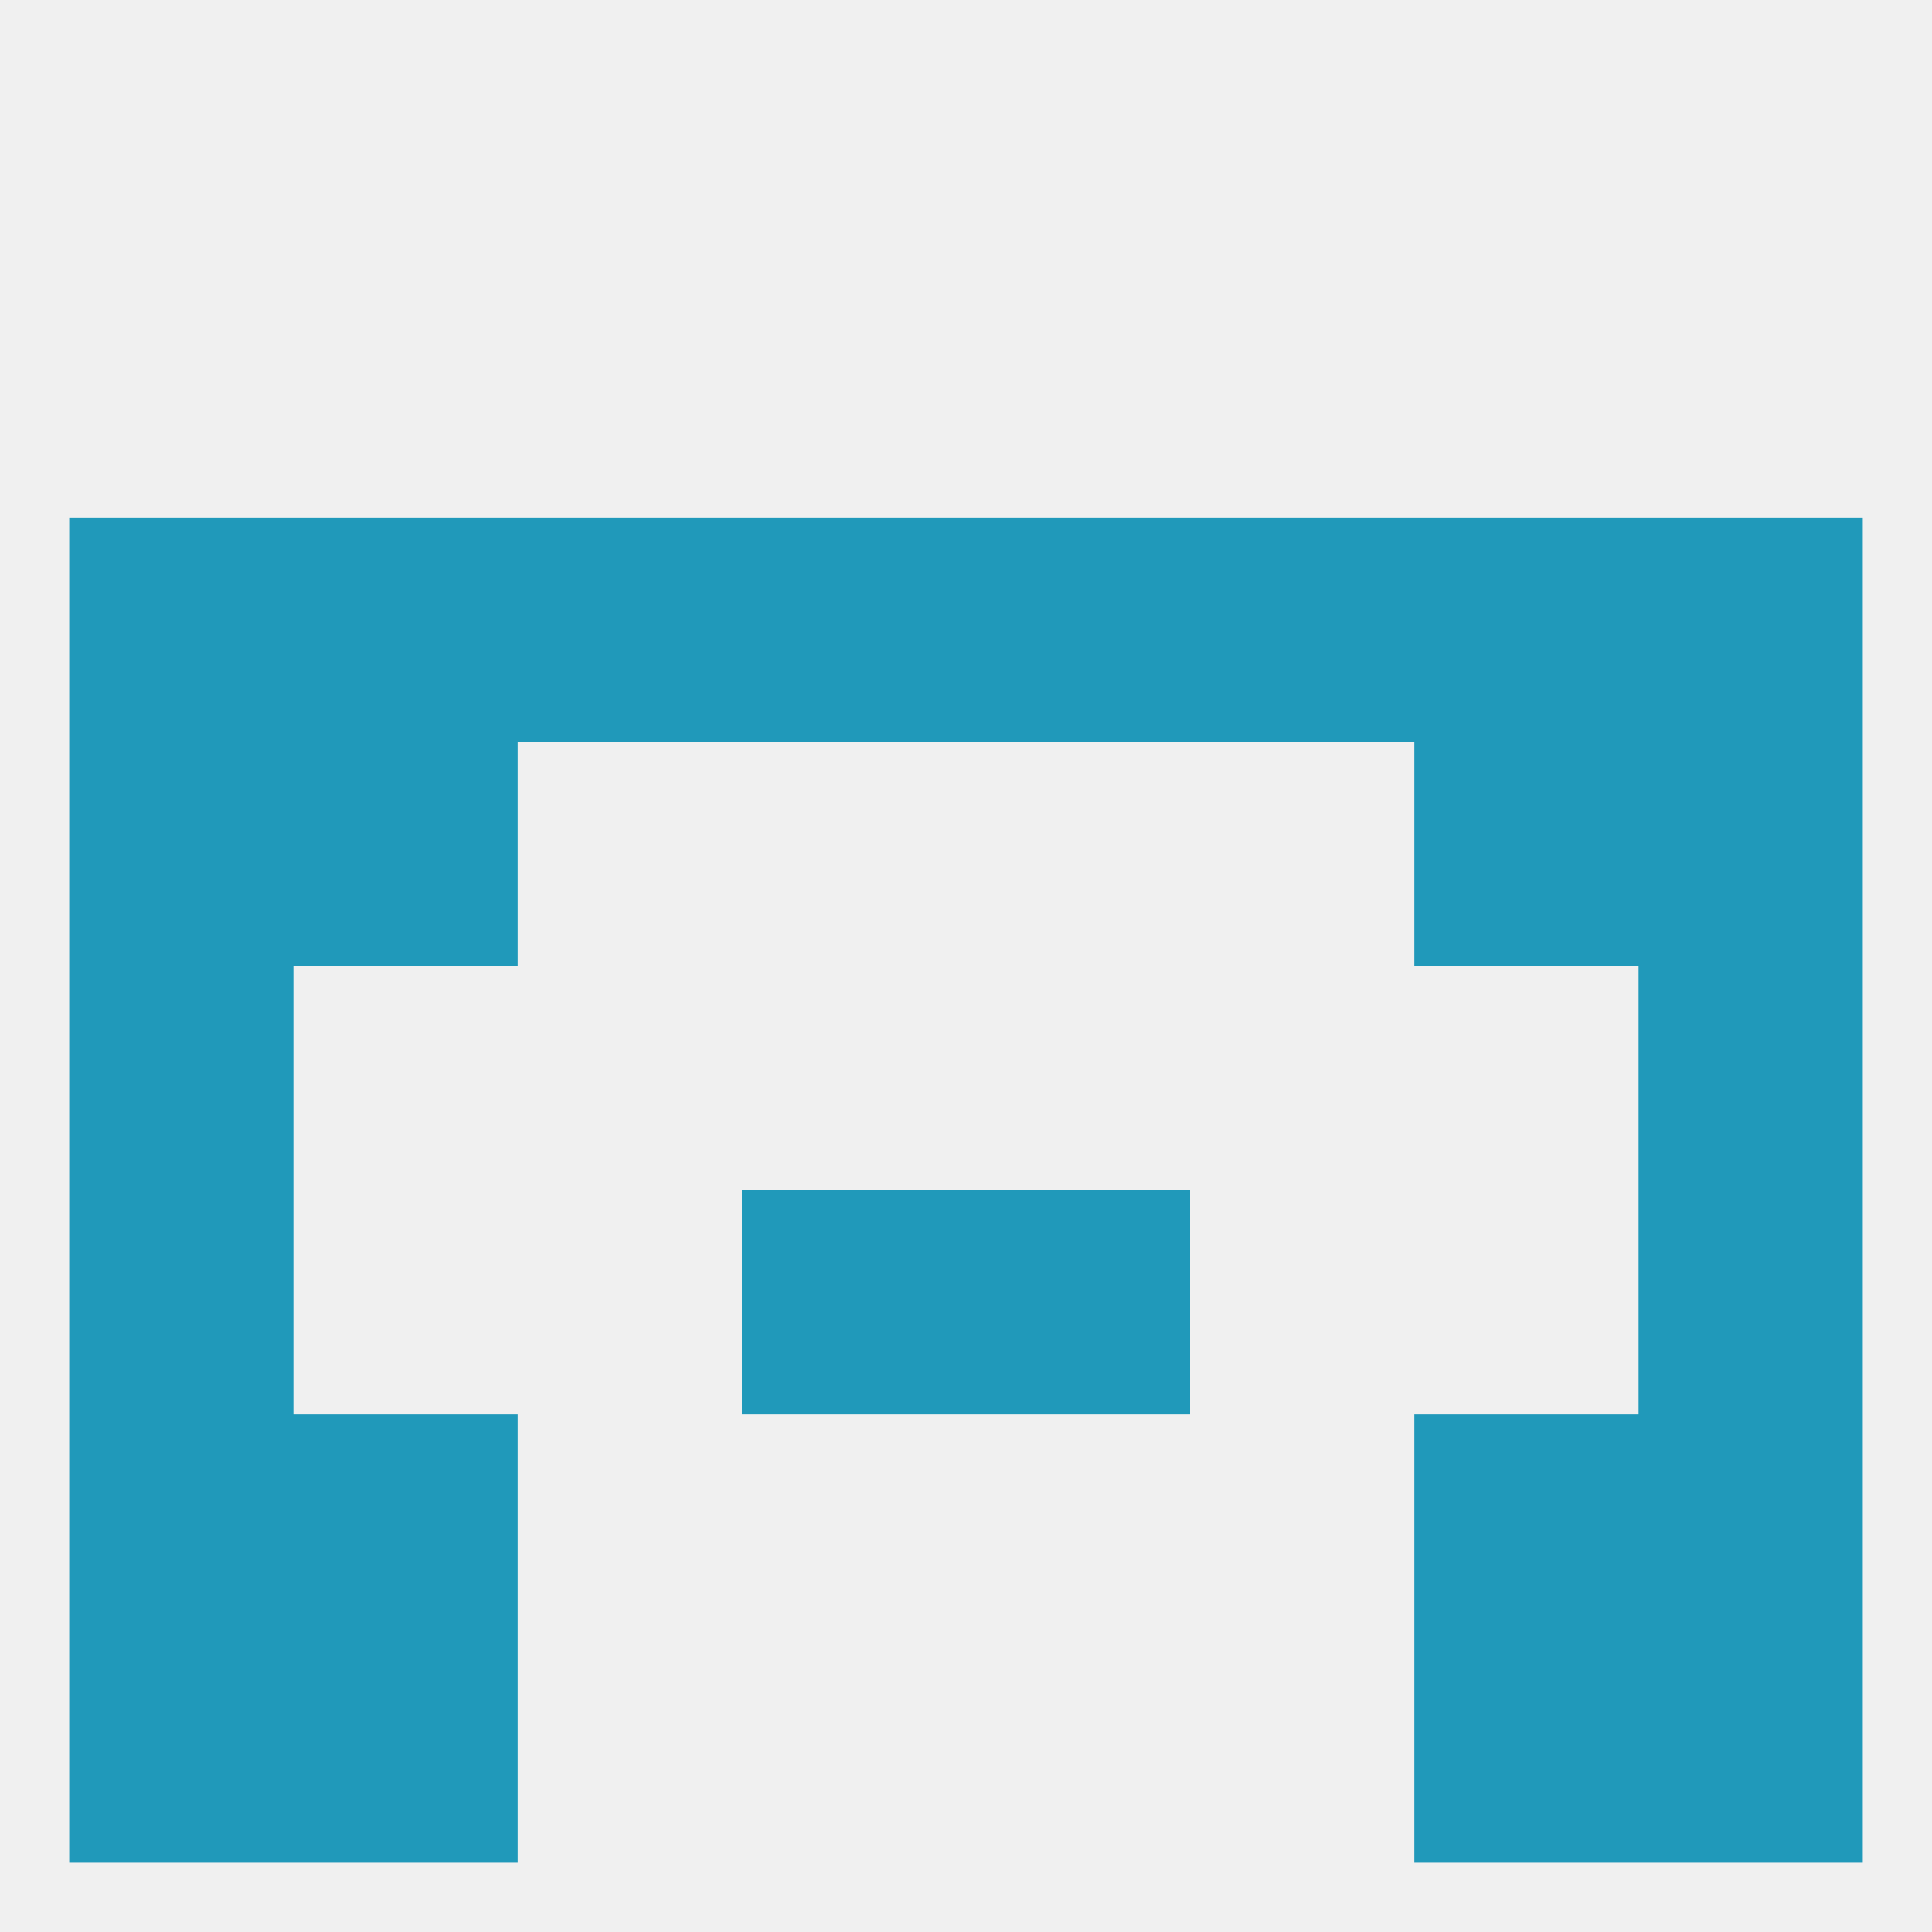 
<!--   <?xml version="1.0"?> -->
<svg version="1.1" baseprofile="full" xmlns="http://www.w3.org/2000/svg" xmlns:xlink="http://www.w3.org/1999/xlink" xmlns:ev="http://www.w3.org/2001/xml-events" width="250" height="250" viewBox="0 0 250 250" >
	<rect width="100%" height="100%" fill="rgba(240,240,240,255)"/>

	<rect x="9" y="125" width="29" height="29" fill="rgba(32,153,186,255)"/>
	<rect x="212" y="125" width="29" height="29" fill="rgba(32,153,186,255)"/>
	<rect x="96" y="154" width="29" height="29" fill="rgba(32,153,186,255)"/>
	<rect x="125" y="154" width="29" height="29" fill="rgba(32,153,186,255)"/>
	<rect x="9" y="154" width="29" height="29" fill="rgba(32,153,186,255)"/>
	<rect x="212" y="154" width="29" height="29" fill="rgba(32,153,186,255)"/>
	<rect x="9" y="183" width="29" height="29" fill="rgba(32,153,186,255)"/>
	<rect x="212" y="183" width="29" height="29" fill="rgba(32,153,186,255)"/>
	<rect x="38" y="183" width="29" height="29" fill="rgba(32,153,186,255)"/>
	<rect x="183" y="183" width="29" height="29" fill="rgba(32,153,186,255)"/>
	<rect x="9" y="212" width="29" height="29" fill="rgba(32,153,186,255)"/>
	<rect x="212" y="212" width="29" height="29" fill="rgba(32,153,186,255)"/>
	<rect x="38" y="212" width="29" height="29" fill="rgba(32,153,186,255)"/>
	<rect x="183" y="212" width="29" height="29" fill="rgba(32,153,186,255)"/>
	<rect x="38" y="96" width="29" height="29" fill="rgba(32,153,186,255)"/>
	<rect x="183" y="96" width="29" height="29" fill="rgba(32,153,186,255)"/>
	<rect x="9" y="96" width="29" height="29" fill="rgba(32,153,186,255)"/>
	<rect x="212" y="96" width="29" height="29" fill="rgba(32,153,186,255)"/>
	<rect x="9" y="67" width="29" height="29" fill="rgba(32,153,186,255)"/>
	<rect x="212" y="67" width="29" height="29" fill="rgba(32,153,186,255)"/>
	<rect x="96" y="67" width="29" height="29" fill="rgba(32,153,186,255)"/>
	<rect x="38" y="67" width="29" height="29" fill="rgba(32,153,186,255)"/>
	<rect x="183" y="67" width="29" height="29" fill="rgba(32,153,186,255)"/>
	<rect x="125" y="67" width="29" height="29" fill="rgba(32,153,186,255)"/>
	<rect x="67" y="67" width="29" height="29" fill="rgba(32,153,186,255)"/>
	<rect x="154" y="67" width="29" height="29" fill="rgba(32,153,186,255)"/>
</svg>